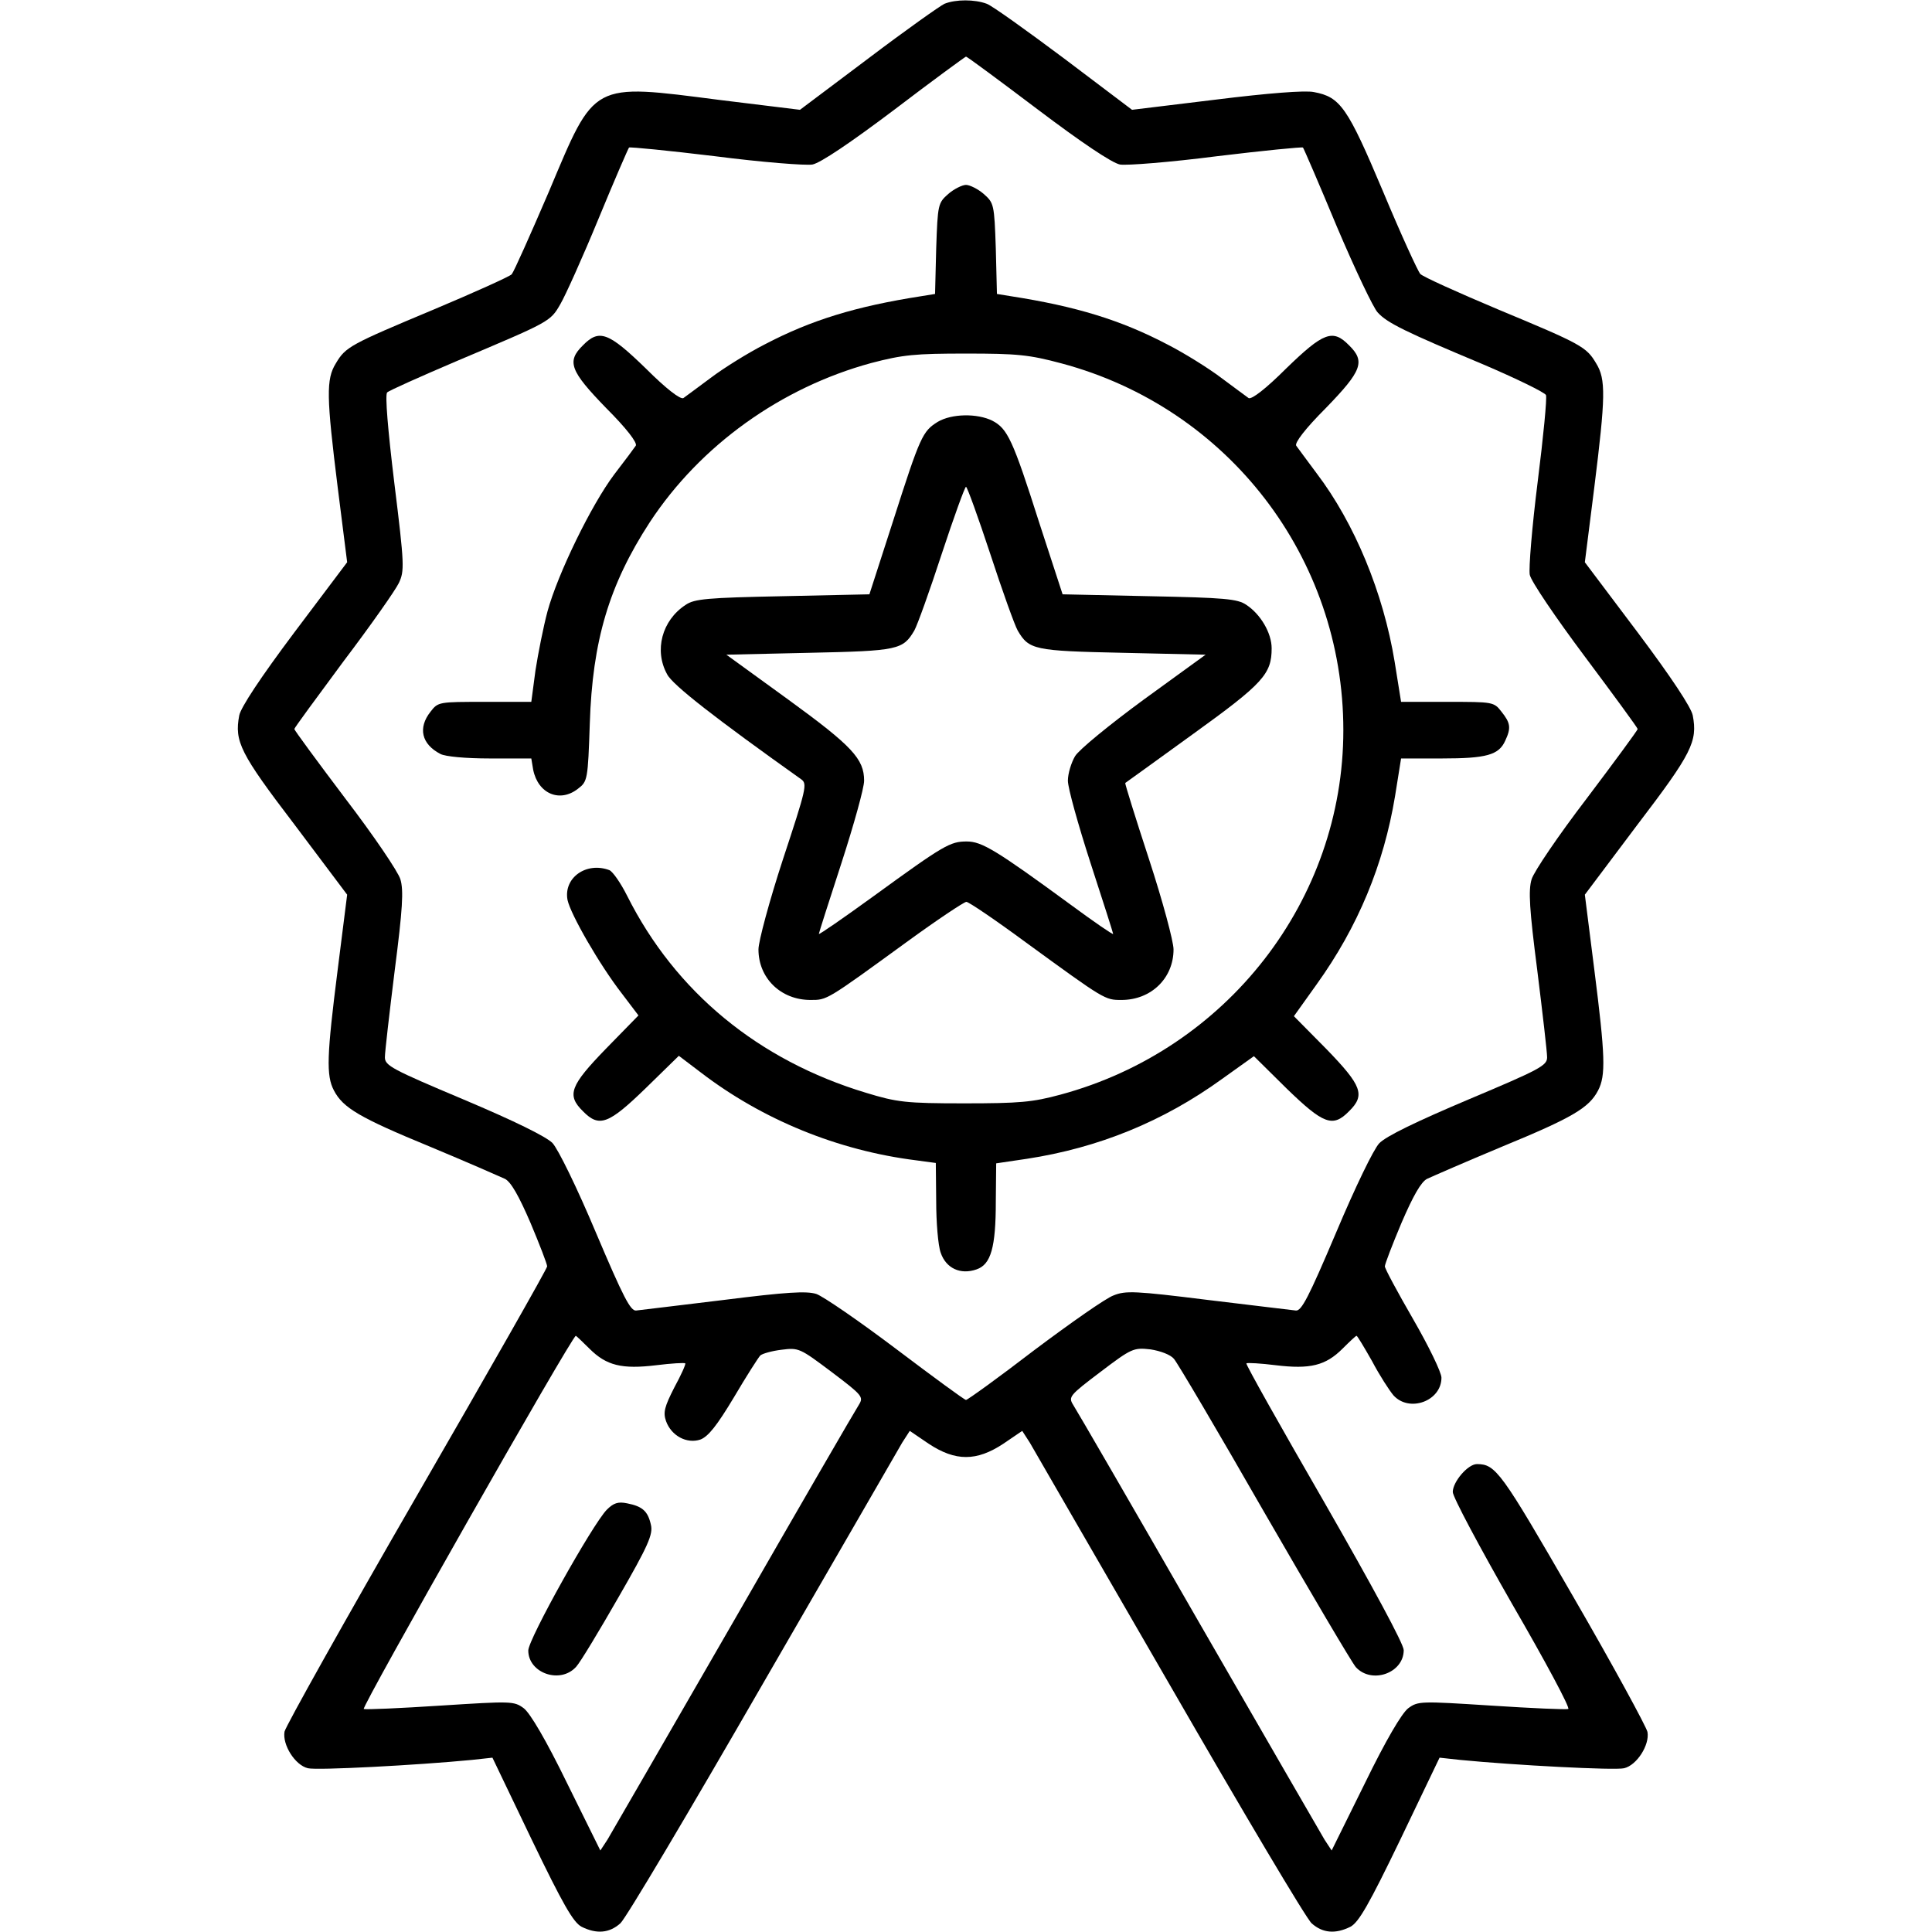 <svg xmlns="http://www.w3.org/2000/svg" width="512pt" height="512pt" viewBox="0 0 512 512" preserveAspectRatio="xMidYMid meet"><g transform="translate(0,512) scale(0.1,-0.1)" fill="#000000" stroke="none"><path d="M2503 5110 c-11 -5 -103 -70 -202 -145 l-181 -136 -212 26 c-343 44 -330 50 -453 -242 -49 -114 -93 -213 -99 -220 -6 -6 -99 -48 -206 -93 -222 -93 -234 -99 -260 -143 -26 -42 -25 -88 5 -329 l25 -198 -140 -186 c-90 -120 -142 -199 -146 -220 -13 -69 2 -100 147 -290 l139 -185 -25 -198 c-29 -229 -31 -281 -10 -321 24 -46 68 -72 255 -149 96 -40 185 -79 198 -85 16 -8 37 -45 68 -117 24 -57 44 -109 44 -115 0 -6 -156 -280 -346 -609 -190 -329 -347 -610 -350 -624 -6 -35 28 -89 62 -97 24 -6 289 8 434 22 l55 6 104 -217 c83 -172 110 -219 132 -231 40 -20 74 -17 103 9 14 12 183 297 376 632 194 336 361 624 371 642 l20 31 50 -34 c71 -47 127 -47 198 0 l50 34 20 -31 c10 -18 177 -306 371 -642 193 -335 362 -620 376 -632 29 -26 63 -29 103 -9 22 12 49 59 132 231 l104 217 55 -6 c143 -14 410 -28 434 -22 34 8 68 62 62 96 -3 14 -91 176 -197 359 -191 331 -205 351 -255 351 -24 0 -64 -47 -64 -74 0 -13 71 -146 158 -298 87 -150 154 -275 148 -277 -5 -2 -97 2 -204 9 -188 12 -194 12 -220 -7 -17 -13 -59 -84 -115 -199 l-88 -178 -19 29 c-10 17 -161 278 -335 580 -174 303 -323 560 -331 572 -13 21 -10 25 72 87 83 63 88 65 133 60 26 -4 53 -14 62 -25 9 -10 117 -193 239 -406 123 -213 232 -398 243 -411 42 -46 127 -16 127 45 0 16 -81 166 -210 391 -116 201 -209 366 -207 369 3 2 38 0 78 -5 91 -11 132 -1 177 44 19 19 35 34 37 34 2 0 20 -30 41 -67 20 -38 46 -78 57 -91 42 -46 127 -15 127 47 0 14 -34 84 -75 155 -41 71 -75 134 -75 140 0 6 20 58 44 115 31 72 52 109 68 117 13 6 102 45 198 85 187 77 231 103 255 149 21 40 19 92 -10 321 l-25 198 139 185 c145 190 160 221 147 290 -4 21 -56 100 -146 220 l-140 186 25 198 c30 241 31 287 5 329 -26 44 -39 51 -260 143 -107 45 -200 87 -206 94 -6 6 -51 104 -99 219 -94 223 -113 250 -183 263 -23 5 -123 -3 -260 -20 l-222 -27 -180 136 c-99 74 -191 140 -205 145 -32 12 -82 12 -112 0z m247 -280 c115 -87 197 -142 218 -146 17 -3 133 6 257 22 124 15 226 25 228 23 2 -2 43 -97 90 -210 48 -113 97 -216 108 -227 25 -28 75 -52 278 -137 89 -38 165 -75 168 -82 3 -8 -7 -111 -22 -230 -15 -119 -24 -230 -21 -246 3 -17 69 -114 146 -217 77 -103 140 -189 140 -192 0 -3 -61 -86 -135 -184 -75 -98 -140 -194 -146 -214 -9 -29 -6 -79 15 -242 14 -113 26 -216 26 -230 0 -22 -19 -32 -209 -112 -137 -58 -218 -97 -236 -116 -15 -16 -63 -115 -114 -236 -73 -172 -92 -209 -107 -207 -11 1 -115 14 -233 28 -193 24 -218 25 -250 12 -20 -7 -114 -73 -210 -145 -95 -73 -177 -132 -181 -132 -4 0 -87 61 -185 135 -98 74 -194 140 -212 146 -26 8 -78 5 -245 -16 -117 -14 -221 -27 -232 -28 -15 -2 -34 35 -107 207 -50 119 -100 221 -115 237 -17 17 -100 58 -235 115 -190 80 -209 90 -209 112 0 14 12 117 26 230 21 163 24 213 15 242 -6 20 -71 116 -146 214 -74 98 -135 181 -135 184 0 3 59 83 130 179 72 95 138 189 147 208 15 32 15 47 -12 265 -17 140 -25 234 -19 240 5 5 88 42 184 83 248 105 248 104 275 151 13 22 59 124 101 226 42 102 79 187 81 189 2 2 104 -8 228 -23 124 -16 240 -25 258 -22 21 4 100 57 218 146 101 77 186 139 189 140 3 0 88 -63 190 -140z m-1188 -3284 c45 -45 86 -55 177 -44 40 5 75 7 77 5 2 -2 -11 -31 -29 -64 -26 -51 -30 -66 -22 -89 14 -39 55 -61 91 -49 21 8 44 37 89 112 33 56 65 106 70 111 6 5 31 12 56 15 46 6 49 4 133 -59 82 -62 85 -66 72 -87 -8 -12 -157 -269 -331 -572 -174 -302 -325 -563 -335 -580 l-19 -29 -88 178 c-56 115 -98 186 -115 199 -26 19 -32 19 -220 7 -107 -7 -199 -11 -204 -9 -8 3 552 989 562 989 1 0 17 -15 36 -34z"></path><path d="M2513 4606 c-27 -24 -28 -27 -32 -145 l-3 -120 -37 -6 c-173 -27 -291 -63 -415 -128 -45 -23 -109 -63 -142 -88 -34 -25 -67 -50 -73 -54 -8 -4 -45 24 -100 79 -98 95 -123 105 -166 61 -44 -43 -34 -68 61 -166 55 -55 83 -92 79 -100 -4 -6 -30 -41 -57 -76 -61 -81 -150 -264 -177 -363 -11 -41 -25 -112 -32 -157 l-11 -83 -123 0 c-122 0 -124 0 -144 -26 -34 -43 -24 -86 26 -112 13 -7 67 -12 131 -12 l110 0 5 -30 c13 -64 71 -88 119 -50 25 19 26 24 31 172 7 220 51 368 159 534 134 204 348 357 587 422 84 22 116 25 251 25 136 0 167 -3 253 -26 442 -118 747 -515 747 -972 0 -450 -308 -847 -750 -966 -74 -20 -108 -23 -255 -23 -155 0 -178 3 -260 28 -285 86 -505 267 -633 522 -17 34 -38 64 -47 68 -61 23 -122 -20 -111 -79 8 -38 85 -172 144 -248 l44 -58 -86 -88 c-95 -98 -105 -123 -61 -166 43 -44 68 -34 166 61 l88 86 58 -44 c163 -125 363 -207 571 -233 l52 -7 1 -101 c0 -56 5 -118 12 -137 14 -41 52 -59 95 -44 38 13 51 58 51 180 l1 101 81 12 c190 29 362 99 518 212 l84 60 87 -86 c97 -94 122 -104 165 -60 44 43 34 68 -60 165 l-86 87 60 84 c110 153 178 318 208 499 l16 100 108 0 c118 0 151 9 168 47 16 34 14 47 -10 77 -20 26 -23 26 -143 26 l-123 0 -17 106 c-30 183 -106 367 -207 500 -25 34 -50 67 -54 73 -4 8 24 45 79 100 95 98 105 123 61 166 -43 44 -68 34 -166 -61 -55 -55 -92 -83 -100 -79 -6 4 -39 29 -73 54 -33 25 -97 65 -142 88 -124 65 -242 101 -415 128 l-37 6 -3 120 c-4 118 -5 121 -32 145 -15 13 -37 24 -47 24 -10 0 -32 -11 -47 -24z"></path><path d="M2485 4002 c-40 -25 -46 -37 -118 -262 l-63 -195 -230 -5 c-199 -4 -234 -7 -257 -23 -63 -41 -84 -121 -49 -184 14 -28 130 -118 355 -278 17 -12 14 -24 -48 -212 -36 -110 -65 -218 -65 -239 0 -76 59 -134 138 -134 44 0 41 -2 254 153 81 59 153 107 159 107 6 0 77 -48 157 -107 210 -153 210 -153 254 -153 79 0 138 58 138 134 0 21 -29 129 -65 239 -36 110 -64 200 -63 202 2 1 83 60 180 130 186 134 208 159 208 227 0 40 -29 90 -67 115 -23 16 -58 19 -257 23 l-230 5 -62 190 c-70 220 -84 249 -124 270 -40 20 -108 19 -145 -3z m139 -349 c32 -98 65 -190 73 -204 30 -51 43 -54 278 -59 l220 -5 -164 -119 c-90 -66 -172 -133 -182 -150 -10 -17 -19 -46 -19 -65 0 -19 27 -116 60 -218 33 -101 60 -186 60 -188 0 -3 -51 32 -112 77 -198 145 -236 168 -276 168 -44 0 -60 -9 -247 -145 -80 -58 -145 -103 -145 -100 0 2 27 87 60 188 33 102 60 199 60 218 0 58 -32 92 -201 215 l-164 119 220 5 c235 5 248 8 278 59 8 14 41 106 73 204 32 97 61 177 64 177 3 0 32 -80 64 -177z"></path><path d="M1608 1119 c-38 -39 -208 -343 -208 -373 0 -60 85 -90 127 -43 11 12 61 95 112 184 79 137 92 167 86 192 -8 36 -22 49 -63 57 -24 5 -36 1 -54 -17z"></path></g></svg>